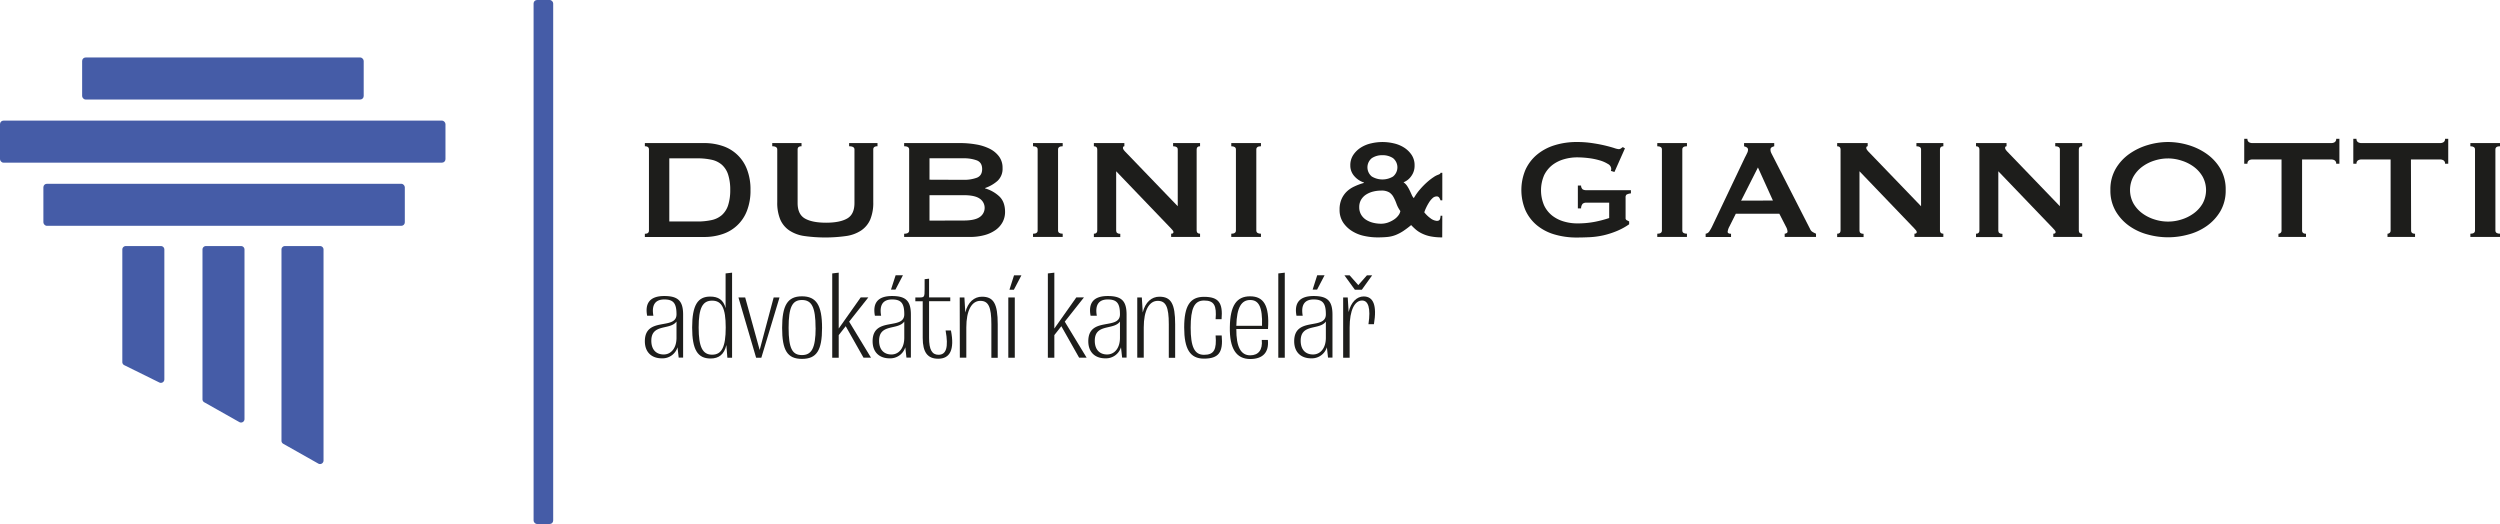 <svg xmlns="http://www.w3.org/2000/svg" viewBox="0 0 1179.48 247.21"><defs><style>.cls-1{fill:#455ca7;}.cls-2{fill:#1d1d1b;}</style></defs><g id="Layer_2" data-name="Layer 2"><rect class="cls-1" x="38.75" y="27.12" width="132.84" height="19.83" rx="1.64"/><rect class="cls-1" x="20.47" y="86.71" width="170.52" height="19.83" rx="1.64"/><rect class="cls-1" y="56.91" width="210.17" height="19.83" rx="1.64"/><path class="cls-1" d="M75.18,180.46l-16.56-8.18a1.64,1.64,0,0,1-.91-1.47V117.72a1.64,1.64,0,0,1,1.64-1.63H75.9a1.63,1.63,0,0,1,1.64,1.63V179A1.64,1.64,0,0,1,75.18,180.46Z"/><path class="cls-1" d="M112.91,199.13l-16.55-9.34a1.63,1.63,0,0,1-.83-1.43V117.72a1.63,1.63,0,0,1,1.63-1.63h16.56a1.63,1.63,0,0,1,1.63,1.63v80A1.63,1.63,0,0,1,112.91,199.13Z"/><path class="cls-1" d="M150.18,218.72l-16.55-9.35a1.63,1.63,0,0,1-.83-1.42V117.72a1.63,1.63,0,0,1,1.63-1.63H151a1.64,1.64,0,0,1,1.64,1.63v99.57A1.65,1.65,0,0,1,150.18,218.72Z"/><rect class="cls-1" x="251.74" width="9.25" height="247.21" rx="1.63"/><path class="cls-2" d="M332.19,67.5a27.1,27.1,0,0,1,8.63,1.34,18.43,18.43,0,0,1,11.58,11,26.16,26.16,0,0,1,1.68,9.81,26.16,26.16,0,0,1-1.68,9.81,18.43,18.43,0,0,1-11.58,11,26.82,26.82,0,0,1-8.63,1.35H304.24v-1.52c1.29,0,1.93-.51,1.93-1.52V70.53c0-1-.64-1.52-1.93-1.52V67.5Zm-3.37,37a31.3,31.3,0,0,0,6.91-.67,10.83,10.83,0,0,0,4.88-2.4,10.55,10.55,0,0,0,2.91-4.59,23.12,23.12,0,0,0,1-7.24,23.12,23.12,0,0,0-1-7.24,10.55,10.55,0,0,0-2.91-4.59,10.83,10.83,0,0,0-4.88-2.4,31.3,31.3,0,0,0-6.91-.67H315.77v29.8Z"/><path class="cls-2" d="M378.16,69c-1.23,0-1.85.51-1.85,1.52V95.79q0,5.29,3.41,7.28t10,2q6.57,0,10-2c2.28-1.32,3.41-3.75,3.41-7.28V70.53c0-1-.84-1.52-2.52-1.52V67.5H414V69c-1.35,0-2,.51-2,1.52V95.37a20.49,20.49,0,0,1-1.43,8.21,12,12,0,0,1-4.3,5.17,17.16,17.16,0,0,1-7.11,2.61,71.1,71.1,0,0,1-19.62,0,17.11,17.11,0,0,1-7.11-2.61,12,12,0,0,1-4.3-5.17,20.49,20.49,0,0,1-1.43-8.21V70.53c0-1-.79-1.52-2.36-1.52V67.5h13.81Z"/><path class="cls-2" d="M452.93,67.5a43.59,43.59,0,0,1,7.49.63,22.9,22.9,0,0,1,6.4,2,12.45,12.45,0,0,1,4.46,3.62A8.84,8.84,0,0,1,473,79.28a7.73,7.73,0,0,1-2.44,6.11,17.37,17.37,0,0,1-5.81,3.32v.17a16.57,16.57,0,0,1,6.69,3.75c1.82,1.71,2.74,4.17,2.74,7.37a10.14,10.14,0,0,1-1.1,4.67,10.84,10.84,0,0,1-3.24,3.75,16.24,16.24,0,0,1-5.26,2.48,25.94,25.94,0,0,1-7.07.89H426.57v-1.52c1.58,0,2.36-.51,2.36-1.52V70.53c0-1-.78-1.52-2.36-1.52V67.5Zm1.68,17.34a17.37,17.37,0,0,0,6.28-1q2.48-1,2.48-4.08t-2.48-4.08a17.37,17.37,0,0,0-6.28-1H438.53v10.1Zm0,19.2q5.31,0,7.62-1.64a5.22,5.22,0,0,0,0-8.68q-2.31-1.64-7.62-1.64H438.53v12Z"/><path class="cls-2" d="M487.37,110.27c1.45,0,2.18-.51,2.18-1.52V70.53c0-1-.73-1.52-2.18-1.52V67.5h14V69c-1.46,0-2.19.51-2.19,1.52v38.22c0,1,.73,1.52,2.19,1.52v1.52h-14Z"/><path class="cls-2" d="M516.08,110.27c1.06,0,1.6-.51,1.6-1.52V70.53c0-1-.54-1.52-1.6-1.52V67.5h14.39V69c-.45,0-.67.28-.67.84s.56,1.24,1.69,2.36L555.65,97.3V70.53c0-1-.73-1.52-2.19-1.52V67.5h12.72V69c-1.07,0-1.61.51-1.61,1.52v38.22c0,1,.54,1.52,1.61,1.52v1.52H552.54v-1.52c.72,0,1.09-.25,1.09-.76s-.45-1-1.35-1.93L526.6,80.8v28c0,1,.65,1.52,1.94,1.52v1.52H516.08Z"/><path class="cls-2" d="M580.91,110.27c1.46,0,2.19-.51,2.19-1.52V70.53c0-1-.73-1.52-2.19-1.52V67.5h14V69c-1.46,0-2.19.51-2.19,1.52v38.22c0,1,.73,1.52,2.19,1.52v1.52h-14Z"/><path class="cls-2" d="M680.43,112a27.79,27.79,0,0,1-5.43-.47,16.39,16.39,0,0,1-4-1.3,13.5,13.5,0,0,1-3-1.9,28.53,28.53,0,0,1-2.23-2.14,43.68,43.68,0,0,1-3.75,2.82,19.57,19.57,0,0,1-3.53,1.85,14.42,14.42,0,0,1-3.87.93c-1.38.14-3,.21-4.76.21a29.55,29.55,0,0,1-6.19-.68,17.41,17.41,0,0,1-5.73-2.27A13.81,13.81,0,0,1,633.7,105,10.73,10.73,0,0,1,632,98.9a12.23,12.23,0,0,1,.88-4.84,11.37,11.37,0,0,1,2.4-3.58A13,13,0,0,1,638.92,88a26.6,26.6,0,0,1,4.55-1.69V86.1a10.07,10.07,0,0,1-4.51-3,7.38,7.38,0,0,1-1.89-5,8.71,8.71,0,0,1,1.39-5A12.17,12.17,0,0,1,642,69.64a15.23,15.23,0,0,1,4.88-2,23.16,23.16,0,0,1,10.73,0,15.44,15.44,0,0,1,4.85,2A12.13,12.13,0,0,1,666,73.1a8.71,8.71,0,0,1,1.39,5,8.16,8.16,0,0,1-1.64,5.09A7.87,7.87,0,0,1,662.16,86a6.48,6.48,0,0,1,1.77,1.81,19.33,19.33,0,0,1,1.18,2.11c.34.7.64,1.37.92,2a5,5,0,0,0,1,1.55,25.85,25.85,0,0,1,3-4.21,36.33,36.33,0,0,1,3.37-3.41,26.37,26.37,0,0,1,3.07-2.35,8.69,8.69,0,0,1,2.07-1.06,4.37,4.37,0,0,0,.75-.37.63.63,0,0,0,.34-.55h.84v13h-.84a6.53,6.53,0,0,0-.55-1.17,1.37,1.37,0,0,0-1.3-.68,2.86,2.86,0,0,0-1.94.84,9.49,9.49,0,0,0-1.68,2.07,22.22,22.22,0,0,0-1.35,2.48,16.85,16.85,0,0,0-.84,2.11,14.08,14.08,0,0,0,2.82,2.73,5.84,5.84,0,0,0,3.07,1.31c.79,0,1.28-.26,1.48-.76a4.78,4.78,0,0,0,.29-1.68h.84ZM641.28,97.72a6.77,6.77,0,0,0,.93,3.62,7.24,7.24,0,0,0,2.44,2.45,11.4,11.4,0,0,0,3.32,1.34,15.82,15.82,0,0,0,3.58.42,9.83,9.83,0,0,0,3.24-.54,12.77,12.77,0,0,0,2.82-1.39,8.27,8.27,0,0,0,2.07-1.9,4.7,4.7,0,0,0,1-2.14,14,14,0,0,1-1.85-3.5A19.91,19.91,0,0,0,657.45,93a6.15,6.15,0,0,0-2-2.23,7,7,0,0,0-3.87-.85,15.82,15.82,0,0,0-3.58.42,11.42,11.42,0,0,0-3.32,1.35,7.37,7.37,0,0,0-2.44,2.4A6.72,6.72,0,0,0,641.28,97.72Zm10.94-24.5a8.77,8.77,0,0,0-5,1.39,5.57,5.57,0,0,0,0,8.67,9.72,9.72,0,0,0,10,0,5.59,5.59,0,0,0,0-8.67A8.84,8.84,0,0,0,652.22,73.22Z"/><path class="cls-2" d="M761.68,81.14,760,80.63a3.24,3.24,0,0,0,.17-1,2.8,2.8,0,0,0-1.56-2.27,15.27,15.27,0,0,0-4-1.73,31.49,31.49,0,0,0-5.22-1.05,46.14,46.14,0,0,0-5.34-.34,22.27,22.27,0,0,0-6.19.89,16.29,16.29,0,0,0-5.48,2.73,13.73,13.73,0,0,0-3.87,4.8,18.05,18.05,0,0,0,0,14.27,13.56,13.56,0,0,0,3.87,4.85,16.29,16.29,0,0,0,5.48,2.73,22.27,22.27,0,0,0,6.19.89,42.74,42.74,0,0,0,8.63-.8,56,56,0,0,0,6.52-1.73V95.62H748.46a2.68,2.68,0,0,0-1.76.5,3.34,3.34,0,0,0-.76,2.19h-1.52V87.54h1.52a2.42,2.42,0,0,0,.76,1.81,3.32,3.32,0,0,0,1.76.37h21v1.52a5.39,5.39,0,0,0-2.1.59,1.82,1.82,0,0,0-.42,1.43v9.52a1.11,1.11,0,0,0,.5,1.09l1.18.59v1.35a30.84,30.84,0,0,1-5.85,3.2,39.83,39.83,0,0,1-6.23,2,38.13,38.13,0,0,1-6.32.88q-3.15.16-6.18.17a36.55,36.55,0,0,1-10.74-1.48,23.19,23.19,0,0,1-8.29-4.37,19.78,19.78,0,0,1-5.35-7.08,24.67,24.67,0,0,1,0-18.94,20.19,20.19,0,0,1,5.35-7.12,23.9,23.9,0,0,1,8.29-4.5A34.91,34.91,0,0,1,744.09,67a47.23,47.23,0,0,1,7.07.51c2.24.33,4.24.71,6,1.13s3.18.82,4.33,1.18a10.38,10.38,0,0,0,2.15.55A1.82,1.82,0,0,0,764.8,70a8.59,8.59,0,0,1,.84-.59l1,.59Z"/><path class="cls-2" d="M781.89,110.27c1.46,0,2.19-.51,2.19-1.52V70.53c0-1-.73-1.52-2.19-1.52V67.5h14V69c-1.46,0-2.19.51-2.19,1.52v38.22c0,1,.73,1.52,2.19,1.52v1.52h-14Z"/><path class="cls-2" d="M804.71,110.27a2.46,2.46,0,0,0,1.72-1.09,19.31,19.31,0,0,0,1.23-2.11l15.57-32.75c.39-.73.74-1.41,1-2a3.72,3.72,0,0,0,.47-1.6,1.25,1.25,0,0,0-.59-1.18,4.83,4.83,0,0,0-1.27-.51V67.5h14.23V69a6.36,6.36,0,0,0-1.17.47,1.21,1.21,0,0,0-.59,1.22,3.24,3.24,0,0,0,.29,1.34c.2.45.49,1,.89,1.77l17.51,34.27a2.86,2.86,0,0,0,1.14,1.35,16.51,16.51,0,0,0,1.64.84v1.52H842v-1.52a2,2,0,0,0,.84-.25.8.8,0,0,0,.5-.76,5.23,5.23,0,0,0-.67-2.19l-3.2-6.23H818.94l-3,6a7,7,0,0,0-.85,2.52c0,.62.54.93,1.6.93v1.52H804.71Zm31.74-15.66L829.38,79l-7.92,15.66Z"/><path class="cls-2" d="M866.76,110.27c1.07,0,1.6-.51,1.6-1.52V70.53c0-1-.53-1.52-1.6-1.52V67.5h14.4V69c-.45,0-.67.28-.67.84s.56,1.24,1.68,2.36L906.34,97.3V70.53c0-1-.73-1.52-2.19-1.52V67.5h12.71V69c-1.07,0-1.6.51-1.6,1.52v38.22c0,1,.53,1.52,1.6,1.52v1.52H903.22v-1.52c.73,0,1.09-.25,1.09-.76s-.44-1-1.34-1.93L877.29,80.8v28c0,1,.64,1.52,1.93,1.52v1.52H866.76Z"/><path class="cls-2" d="M932.27,110.27c1.06,0,1.6-.51,1.6-1.52V70.53c0-1-.54-1.52-1.6-1.52V67.5h14.4V69c-.45,0-.68.28-.68.84s.56,1.24,1.69,2.36L971.84,97.3V70.53c0-1-.73-1.52-2.19-1.52V67.5h12.72V69c-1.07,0-1.6.51-1.6,1.52v38.22c0,1,.53,1.52,1.6,1.52v1.52H968.73v-1.52c.73,0,1.09-.25,1.09-.76s-.45-1-1.35-1.93L942.79,80.8v28c0,1,.65,1.52,1.94,1.52v1.52H932.27Z"/><path class="cls-2" d="M1022.87,67a33.71,33.71,0,0,1,9.43,1.39,29.43,29.43,0,0,1,8.75,4.17,22.65,22.65,0,0,1,6.49,7,19.36,19.36,0,0,1,2.52,10.06,19.36,19.36,0,0,1-2.52,10.06,22.54,22.54,0,0,1-6.49,7,26.89,26.89,0,0,1-8.75,4,35.64,35.64,0,0,1-18.86,0,26.94,26.94,0,0,1-8.76-4,22.39,22.39,0,0,1-6.48-7,19.27,19.27,0,0,1-2.53-10.06,19.27,19.27,0,0,1,2.53-10.06,22.5,22.5,0,0,1,6.48-7,29.48,29.48,0,0,1,8.76-4.17A33.66,33.66,0,0,1,1022.87,67Zm0,7.75a20.91,20.91,0,0,0-6.4,1,19.43,19.43,0,0,0-5.77,2.9,15.21,15.21,0,0,0-4.17,4.68,13.26,13.26,0,0,0,0,12.63,15.18,15.18,0,0,0,4.17,4.67,19.43,19.43,0,0,0,5.77,2.9,20.78,20.78,0,0,0,12.8,0,19.5,19.5,0,0,0,5.76-2.9A15.18,15.18,0,0,0,1039.2,96a13.26,13.26,0,0,0,0-12.63,15.21,15.21,0,0,0-4.17-4.68,19.5,19.5,0,0,0-5.76-2.9A21,21,0,0,0,1022.87,74.74Z"/><path class="cls-2" d="M1086.1,108.75c0,1,.62,1.52,1.85,1.52v1.52h-13v-1.52a1.63,1.63,0,0,0,1-.38,1.37,1.37,0,0,0,.46-1.14V75.24h-13.89a2.89,2.89,0,0,0-1.48.42,1.72,1.72,0,0,0-.71,1.6h-1.52V65.48h1.52a1.72,1.72,0,0,0,.71,1.6,2.89,2.89,0,0,0,1.48.42H1100a2.89,2.89,0,0,0,1.48-.42,1.72,1.72,0,0,0,.71-1.6h1.52V77.26h-1.52a1.72,1.72,0,0,0-.71-1.6,2.89,2.89,0,0,0-1.48-.42H1086.1Z"/><path class="cls-2" d="M1137.54,108.75c0,1,.62,1.52,1.86,1.52v1.52h-13v-1.52a1.63,1.63,0,0,0,1-.38,1.38,1.38,0,0,0,.47-1.14V75.24h-13.9a2.89,2.89,0,0,0-1.47.42,1.7,1.7,0,0,0-.72,1.6h-1.51V65.48h1.51a1.7,1.7,0,0,0,.72,1.6,2.89,2.89,0,0,0,1.47.42h37.39a2.89,2.89,0,0,0,1.47-.42,1.7,1.7,0,0,0,.72-1.6h1.51V77.26h-1.51a1.7,1.7,0,0,0-.72-1.6,2.89,2.89,0,0,0-1.47-.42h-13.9Z"/><path class="cls-2" d="M1165.5,110.27c1.46,0,2.19-.51,2.19-1.52V70.53c0-1-.73-1.52-2.19-1.52V67.5h14V69c-1.47,0-2.19.51-2.19,1.52v38.22c0,1,.72,1.52,2.19,1.52v1.52h-14Z"/><path class="cls-2" d="M304.24,161c0-11.88,14.93-5,14.93-12.72,0-5.16-1.44-7-5.76-7s-6.05,2.64-5.15,7.68h-2.94c-1.14-6.06,1.44-9.3,8.09-9.3s8.88,2.46,8.88,8.82v20.22H320.2l-.55-4.86a7.39,7.39,0,0,1-7.2,5.22C307.48,169.14,304.24,166.2,304.24,161Zm14.93-1.68v-7.62c-3,4.2-11.88.84-11.88,9.06,0,4.32,2.41,6.48,5.83,6.48S319.17,164.34,319.17,159.36Z"/><path class="cls-2" d="M326.55,154.5c0-10.56,2.65-14.58,8.52-14.58,3.66,0,6.24,1.44,7.26,5.46V129l3.06-.36v40.14h-2.22l-.48-6c-1,4.5-3.6,6.36-7.44,6.36C329.13,169.14,326.55,165,326.55,154.5Zm15.84,0c0-9.24-1.92-12.66-6.42-12.66s-6.35,3.42-6.35,12.66,1.85,12.84,6.35,12.84S342.39,163.8,342.39,154.5Z"/><path class="cls-2" d="M348.39,140.34h3.18l6.84,24.78,6.6-24.78h2.76l-8.58,28.44h-2.46Z"/><path class="cls-2" d="M369,154.68c0-10.68,2.59-14.88,9.36-14.88s9.48,4.2,9.48,14.88-2.58,14.64-9.48,14.64S369,165.3,369,154.68Zm15.78,0c0-9.84-1.86-13.14-6.42-13.14s-6.3,3.3-6.3,13.14,1.8,12.84,6.3,12.84S384.81,164.34,384.81,154.68Z"/><path class="cls-2" d="M399,153.9l-3.3,4.2v10.68h-3.06V129l3.06-.36V155l10.38-14.7h3.6l-9.06,11.46,10.32,17h-3.54Z"/><path class="cls-2" d="M411.69,161c0-11.88,14.94-5,14.94-12.72,0-5.16-1.44-7-5.76-7s-6.06,2.64-5.16,7.68h-2.94c-1.14-6.06,1.44-9.3,8.1-9.3s8.88,2.46,8.88,8.82v20.22h-2.1l-.54-4.86a7.4,7.4,0,0,1-7.2,5.22C414.93,169.14,411.69,166.2,411.69,161Zm14.94-1.68v-7.62c-3,4.2-11.88.84-11.88,9.06,0,4.32,2.4,6.48,5.82,6.48S426.63,164.34,426.63,159.36Zm-4.08-29.46H426l-3.54,6.78h-2.1Z"/><path class="cls-2" d="M435.33,159.42V142.14h-3.48v-1.8h1.74c2.52,0,2.64-.12,2.64-4v-4.62l2.1-.24v8.82h10v1.8h-10v17.28c0,5.58,1.38,8,4.44,8,3.66,0,4.8-3.48,3.36-11.46h2.52c1.8,9.12-.48,13.32-6,13.32C437.67,169.26,435.33,166.26,435.33,159.42Z"/><path class="cls-2" d="M452.79,140.34H455l.42,7.08c1.2-4.86,4.2-7.44,7.86-7.44,5.52,0,7.44,3.36,7.44,13v15.84h-3V152.94c0-8.16-1.38-11-5.22-11-4.08,0-6.6,4.56-6.6,12.54v14.28h-3.06Z"/><path class="cls-2" d="M475.71,140.34h3.06v28.44h-3.06Zm2.7-10.44h3.48l-3.54,6.78h-2.1Z"/><path class="cls-2" d="M500.73,153.9l-3.3,4.2v10.68h-3.06V129l3.06-.36V155l10.38-14.7h3.6l-9.06,11.46,10.32,17h-3.54Z"/><path class="cls-2" d="M513.45,161c0-11.88,14.94-5,14.94-12.72,0-5.16-1.44-7-5.76-7s-6.06,2.64-5.16,7.68h-2.94c-1.14-6.06,1.44-9.3,8.1-9.3s8.88,2.46,8.88,8.82v20.22h-2.1l-.54-4.86a7.4,7.4,0,0,1-7.2,5.22C516.69,169.14,513.45,166.2,513.45,161Zm14.94-1.68v-7.62c-3,4.2-11.88.84-11.88,9.06,0,4.32,2.4,6.48,5.82,6.48S528.39,164.34,528.39,159.36Z"/><path class="cls-2" d="M536.55,140.34h2.16l.42,7.08c1.2-4.86,4.2-7.44,7.86-7.44,5.52,0,7.44,3.36,7.44,13v15.84h-3V152.94c0-8.16-1.38-11-5.22-11-4.08,0-6.6,4.56-6.6,12.54v14.28h-3.06Z"/><path class="cls-2" d="M558.69,154.5c0-10.08,2.7-14.46,9.3-14.46,7,0,9,2.82,8.34,10.56h-2.82c.54-6.48-.66-8.82-5.46-8.82-4.62,0-6.3,3.78-6.3,12.78s1.74,12.84,6.3,12.84c4.8,0,6-2.58,5.46-9.12h2.88c.72,7.86-1.32,10.92-8.4,10.92C561.45,169.2,558.69,164.64,558.69,154.5Z"/><path class="cls-2" d="M580.23,154.38c.12-10.32,3.24-14.58,9.54-14.58s9.24,4.14,8.46,15.42H583.29c-.06,8.52,2.16,12.42,6.54,12.42,3.9,0,5.94-2.58,5.46-7.26h2.88c.6,5.88-2.4,9-8.34,9C583.23,169.38,580.05,164.4,580.23,154.38Zm15.18-.66c.3-8.94-1.56-12.18-5.58-12.18s-6.36,3.3-6.54,12.18Z"/><path class="cls-2" d="M603.09,129l3.06-.36v40.14h-3.06Z"/><path class="cls-2" d="M610.59,161c0-11.88,14.94-5,14.94-12.72,0-5.16-1.44-7-5.76-7s-6.06,2.64-5.16,7.68h-2.94c-1.14-6.06,1.44-9.3,8.1-9.3s8.88,2.46,8.88,8.82v20.22h-2.1l-.54-4.86a7.4,7.4,0,0,1-7.2,5.22C613.83,169.14,610.59,166.2,610.59,161Zm14.94-1.68v-7.62c-3,4.2-11.88.84-11.88,9.06,0,4.32,2.4,6.48,5.82,6.48S625.53,164.34,625.53,159.36Zm-4.08-29.46h3.48l-3.54,6.78h-2.1Z"/><path class="cls-2" d="M633.69,140.34h2.16l.42,6.9c1.08-4.68,3.9-7.38,7.08-7.38,4.56,0,6.36,4.08,4.86,13.08h-2.58c1.14-7.68-.12-11.16-3-11.16-3.48,0-5.88,4.5-5.88,12.66v14.34h-3.06Zm3.06-10.44,4.08,4.62,4.08-4.62h2.46l-4.86,6.78h-3.3l-4.92-6.78Z"/></g></svg>